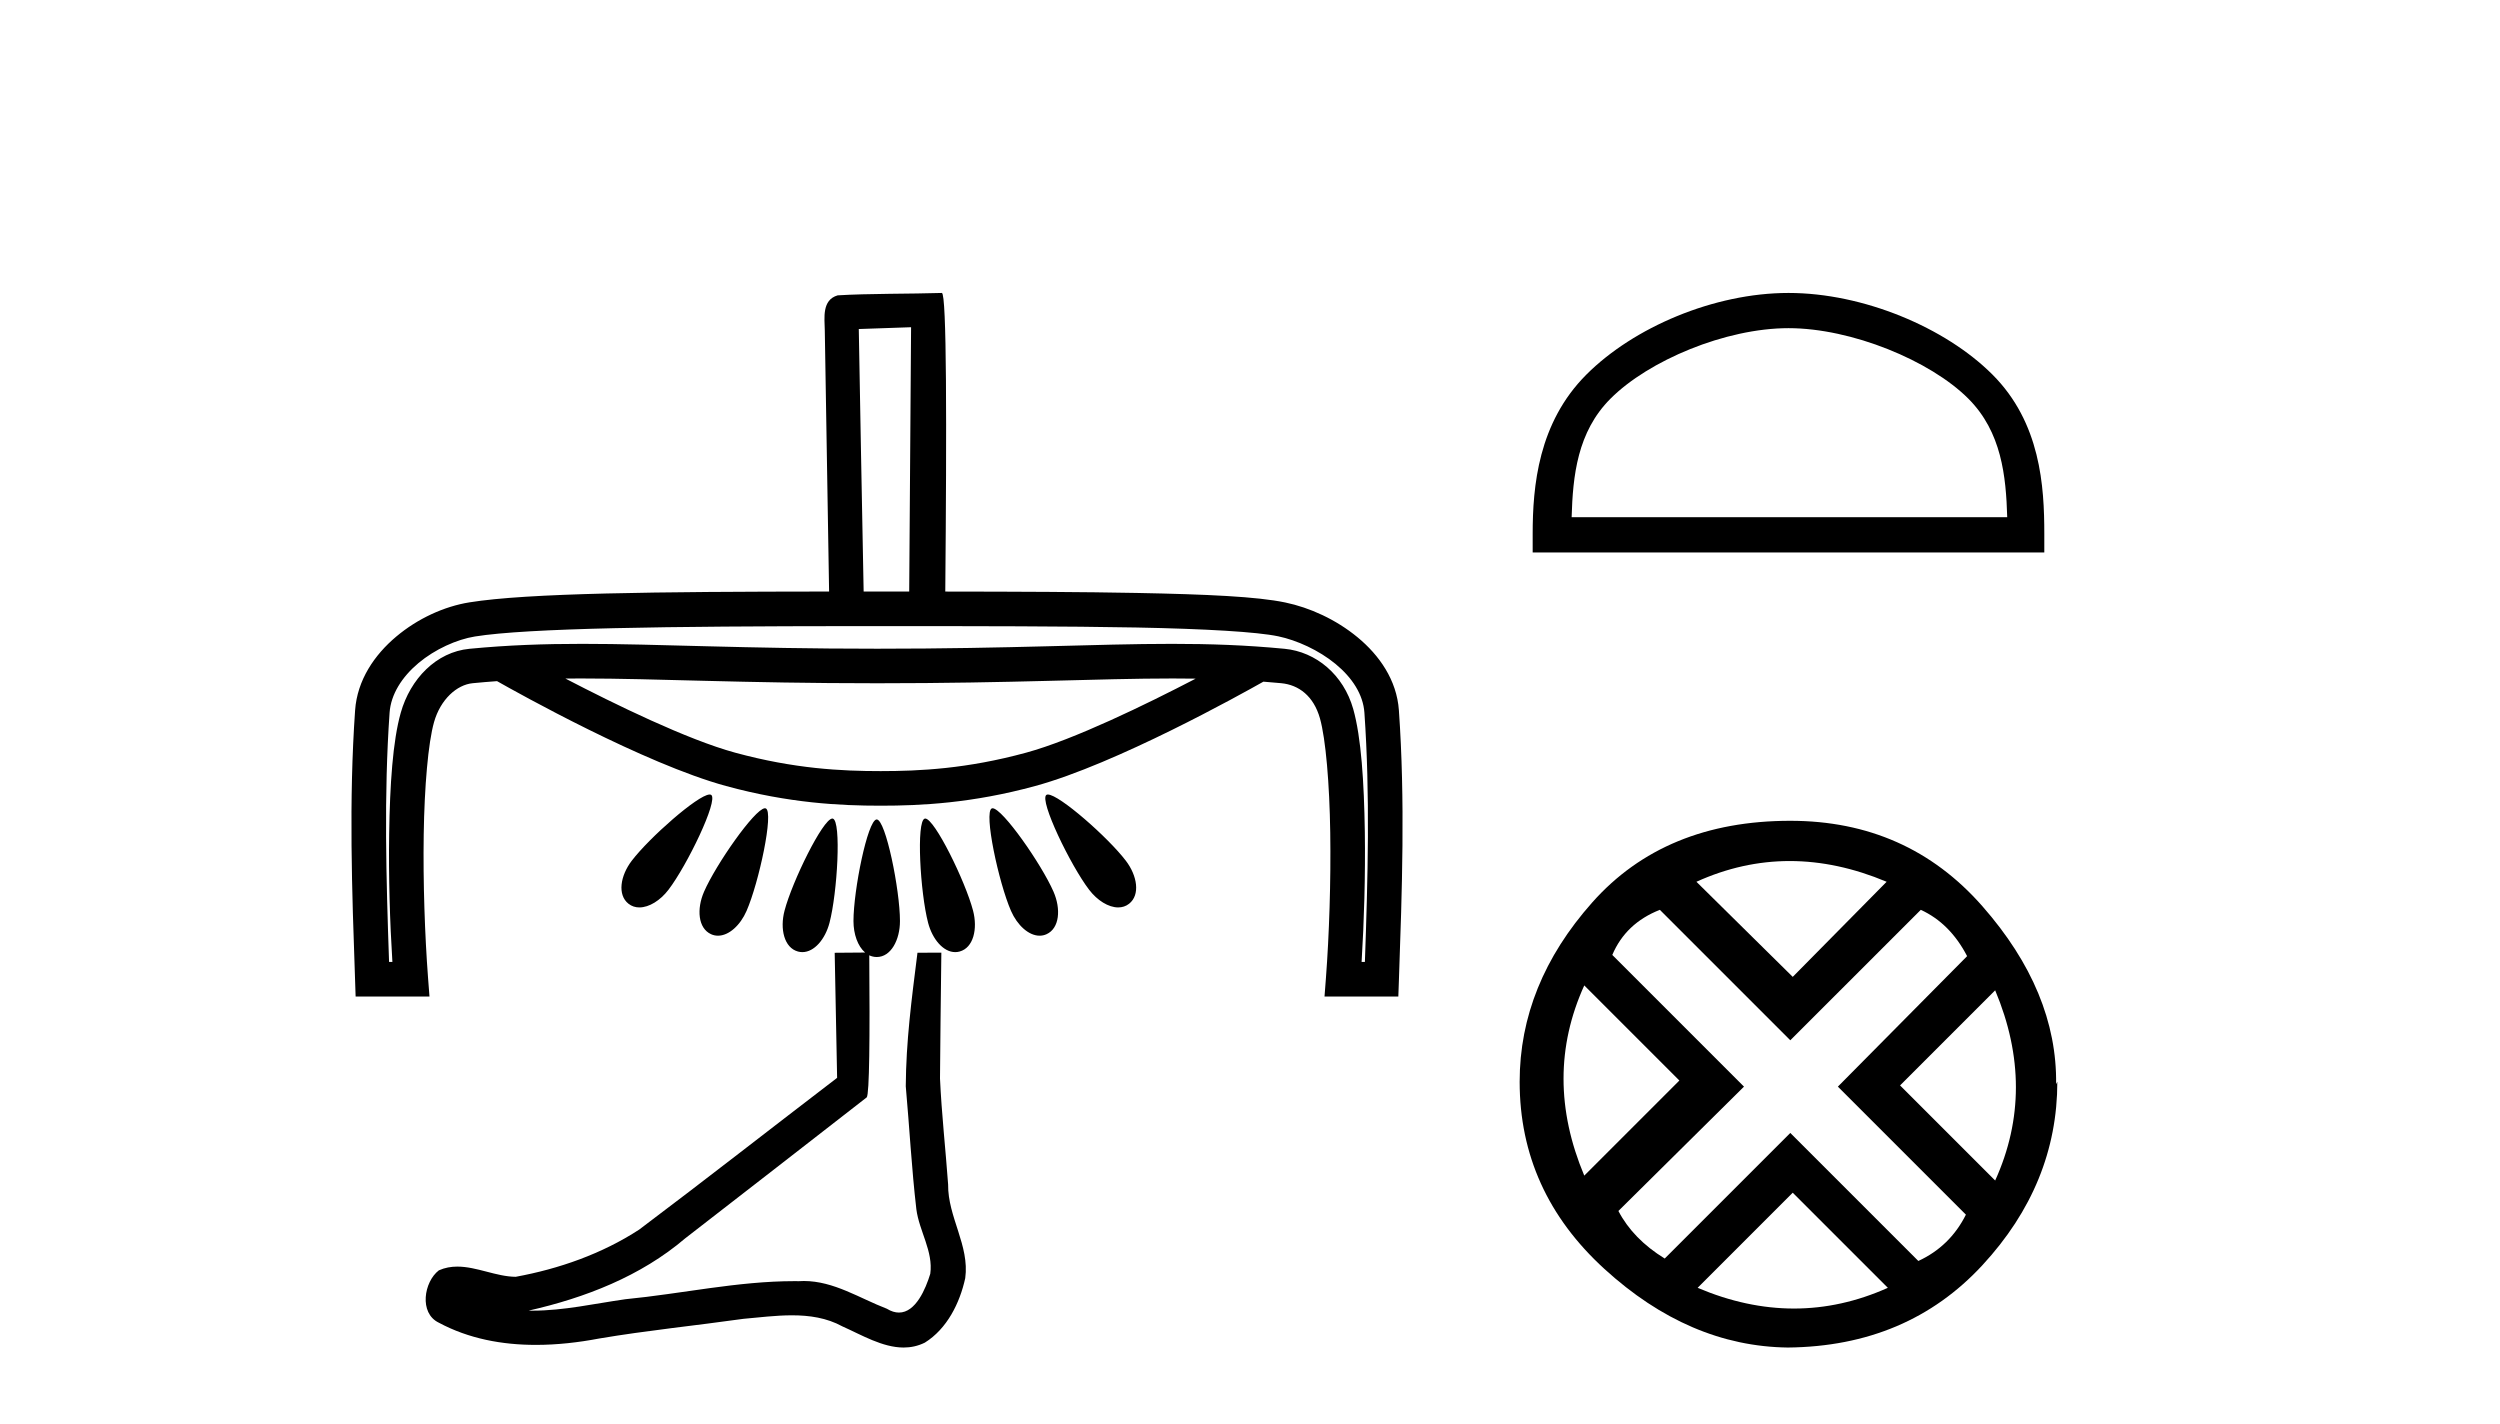 <?xml version='1.0' encoding='UTF-8' standalone='yes'?><svg xmlns='http://www.w3.org/2000/svg' xmlns:xlink='http://www.w3.org/1999/xlink' width='72.0' height='41.0' ><path d='M 26.239 9.424 C 26.222 11.962 26.204 14.499 26.185 17.036 C 26.082 17.036 25.98 17.036 25.878 17.036 C 25.674 17.036 25.47 17.036 25.257 17.036 C 25.171 17.036 25.086 17.036 25.001 17.036 C 24.959 17.036 24.916 17.036 24.873 17.036 C 24.82 14.226 24.767 11.52 24.733 9.476 C 25.235 9.459 25.737 9.442 26.239 9.424 ZM 16.75 19.54 C 16.751 19.54 16.753 19.54 16.754 19.54 C 18.906 19.54 21.349 19.678 25.265 19.678 C 25.265 19.678 25.265 19.678 25.265 19.678 C 29.185 19.678 31.624 19.54 33.773 19.54 C 33.997 19.54 34.217 19.541 34.436 19.545 C 33.012 20.285 30.926 21.303 29.552 21.677 C 27.843 22.143 26.482 22.208 25.362 22.208 C 24.243 22.208 22.882 22.143 21.172 21.677 C 19.796 21.302 17.707 20.282 16.283 19.542 C 16.438 19.541 16.593 19.54 16.75 19.54 ZM 30.179 22.882 C 30.178 22.882 30.176 22.882 30.175 22.882 C 30.158 22.883 30.144 22.887 30.134 22.895 C 29.93 23.056 30.826 24.916 31.367 25.625 C 31.601 25.932 31.923 26.134 32.204 26.134 C 32.318 26.134 32.426 26.101 32.518 26.028 C 32.843 25.772 32.754 25.221 32.425 24.79 C 31.915 24.12 30.506 22.882 30.179 22.882 ZM 20.439 22.882 C 20.436 22.882 20.434 22.882 20.431 22.882 C 20.092 22.9 18.701 24.125 18.194 24.79 C 17.865 25.221 17.776 25.772 18.101 26.028 C 18.193 26.101 18.3 26.134 18.414 26.134 C 18.696 26.134 19.018 25.932 19.252 25.625 C 19.793 24.916 20.689 23.056 20.485 22.895 C 20.474 22.886 20.458 22.882 20.439 22.882 ZM 22.032 23.278 C 22.03 23.278 22.027 23.278 22.024 23.278 C 21.73 23.306 20.621 24.892 20.277 25.68 C 20.059 26.179 20.103 26.735 20.479 26.905 C 20.544 26.935 20.611 26.948 20.678 26.948 C 20.995 26.948 21.322 26.645 21.501 26.234 C 21.859 25.413 22.291 23.389 22.056 23.283 C 22.049 23.28 22.041 23.278 22.033 23.278 C 22.033 23.278 22.032 23.278 22.032 23.278 ZM 28.586 23.278 C 28.584 23.278 28.582 23.278 28.581 23.278 C 28.574 23.279 28.568 23.28 28.563 23.283 C 28.327 23.389 28.759 25.413 29.117 26.234 C 29.297 26.645 29.624 26.948 29.941 26.948 C 30.008 26.948 30.075 26.935 30.14 26.905 C 30.516 26.735 30.559 26.179 30.341 25.68 C 29.994 24.885 28.869 23.278 28.586 23.278 ZM 23.971 23.574 C 23.97 23.574 23.969 23.574 23.968 23.574 C 23.695 23.594 22.818 25.379 22.595 26.226 C 22.456 26.753 22.584 27.296 22.981 27.404 C 23.024 27.416 23.066 27.421 23.108 27.421 C 23.452 27.421 23.765 27.049 23.889 26.579 C 24.117 25.712 24.235 23.644 23.986 23.576 C 23.981 23.575 23.976 23.574 23.971 23.574 ZM 26.647 23.574 C 26.645 23.574 26.643 23.574 26.642 23.574 C 26.638 23.574 26.636 23.575 26.633 23.576 C 26.384 23.644 26.502 25.712 26.73 26.579 C 26.854 27.049 27.167 27.421 27.51 27.421 C 27.552 27.421 27.595 27.416 27.637 27.404 C 28.035 27.296 28.162 26.753 28.024 26.226 C 27.8 25.374 26.914 23.574 26.647 23.574 ZM 24.816 18.032 C 24.962 18.032 25.109 18.032 25.257 18.032 C 28.172 18.032 30.728 18.034 32.728 18.072 C 34.727 18.111 36.2 18.197 36.814 18.326 C 37.348 18.438 37.983 18.725 38.464 19.122 C 38.944 19.518 39.259 20.001 39.295 20.526 C 39.461 22.903 39.393 25.296 39.309 27.704 L 39.214 27.704 C 39.286 26.543 39.325 25.211 39.307 23.964 C 39.285 22.524 39.204 21.239 38.973 20.42 C 38.695 19.435 37.903 18.771 36.994 18.685 C 35.878 18.578 34.848 18.543 33.752 18.543 C 31.576 18.543 29.141 18.683 25.265 18.683 C 25.265 18.683 25.265 18.683 25.265 18.683 C 21.389 18.683 18.949 18.543 16.768 18.543 C 15.671 18.543 14.638 18.578 13.522 18.685 C 12.563 18.776 11.817 19.553 11.542 20.527 C 11.311 21.343 11.229 22.603 11.208 24.017 C 11.189 25.24 11.228 26.55 11.301 27.704 L 11.205 27.704 C 11.122 25.296 11.054 22.903 11.22 20.526 C 11.257 19.999 11.573 19.499 12.051 19.097 C 12.528 18.696 13.158 18.415 13.678 18.331 C 15.193 18.087 19.245 18.036 24.598 18.032 C 24.671 18.032 24.743 18.032 24.816 18.032 ZM 27.125 8.437 C 27.125 8.437 27.124 8.437 27.124 8.437 C 26.264 8.465 24.983 8.452 24.125 8.506 C 23.667 8.639 23.747 9.152 23.754 9.52 C 23.795 12.026 23.836 14.531 23.878 17.036 C 18.894 17.041 15.192 17.078 13.519 17.348 C 12.793 17.465 12.033 17.811 11.41 18.335 C 10.786 18.86 10.288 19.585 10.227 20.456 C 10.045 23.061 10.136 25.65 10.226 28.22 L 10.242 28.7 L 12.369 28.7 L 12.328 28.165 C 12.235 26.931 12.182 25.41 12.203 24.032 C 12.224 22.654 12.331 21.396 12.5 20.798 C 12.685 20.143 13.157 19.719 13.616 19.676 C 13.852 19.653 14.084 19.634 14.315 19.617 C 14.897 19.947 18.556 21.995 20.91 22.637 C 22.728 23.133 24.203 23.204 25.362 23.204 C 26.522 23.204 27.997 23.133 29.814 22.637 C 32.137 22.004 35.733 20.001 36.386 19.632 C 36.555 19.645 36.726 19.659 36.899 19.676 C 37.406 19.724 37.833 20.046 38.015 20.69 C 38.182 21.285 38.29 22.574 38.311 23.978 C 38.332 25.383 38.28 26.931 38.187 28.165 L 38.146 28.7 L 40.272 28.7 L 40.289 28.22 C 40.379 25.65 40.471 23.061 40.288 20.456 C 40.227 19.584 39.722 18.869 39.098 18.354 C 38.474 17.839 37.721 17.499 37.018 17.352 C 36.204 17.181 34.762 17.116 32.747 17.077 C 31.2 17.047 29.327 17.039 27.224 17.037 C 27.266 12.28 27.267 8.437 27.125 8.437 ZM 25.246 23.6 C 25.245 23.6 25.244 23.6 25.244 23.6 C 24.986 23.631 24.58 25.636 24.58 26.526 C 24.58 26.902 24.703 27.252 24.915 27.433 L 24.039 27.44 C 24.062 28.857 24.086 29.626 24.109 31.042 C 22.207 32.496 20.322 33.973 18.409 35.412 C 17.339 36.109 16.101 36.543 14.852 36.772 C 14.293 36.767 13.728 36.478 13.172 36.478 C 12.993 36.478 12.816 36.507 12.639 36.586 C 12.21 36.915 12.062 37.817 12.637 38.093 C 13.501 38.557 14.464 38.733 15.433 38.733 C 16.044 38.733 16.658 38.663 17.252 38.55 C 18.632 38.316 20.027 38.178 21.413 37.982 C 21.869 37.942 22.342 37.881 22.808 37.881 C 23.312 37.881 23.808 37.952 24.263 38.201 C 24.81 38.444 25.415 38.809 26.024 38.809 C 26.228 38.809 26.432 38.768 26.635 38.668 C 27.274 38.27 27.643 37.528 27.799 36.81 C 27.928 35.874 27.294 35.045 27.306 34.114 C 27.233 33.096 27.118 32.08 27.072 31.061 C 27.08 29.906 27.094 28.891 27.111 27.436 L 27.111 27.436 L 26.423 27.439 C 26.25 28.818 26.095 29.984 26.086 31.284 C 26.192 32.464 26.254 33.649 26.391 34.826 C 26.472 35.455 26.882 36.041 26.792 36.685 C 26.659 37.12 26.373 37.802 25.89 37.802 C 25.783 37.802 25.667 37.769 25.54 37.691 C 24.758 37.391 24.013 36.893 23.152 36.893 C 23.105 36.893 23.057 36.895 23.008 36.898 C 22.966 36.898 22.923 36.897 22.88 36.897 C 21.243 36.897 19.634 37.26 18.009 37.418 C 17.122 37.544 16.237 37.747 15.337 37.747 C 15.299 37.747 15.261 37.746 15.223 37.746 C 16.848 37.378 18.453 36.757 19.733 35.665 C 21.475 34.31 23.223 32.963 24.962 31.604 C 25.039 31.51 25.054 29.889 25.035 27.513 L 25.035 27.513 C 25.102 27.545 25.174 27.562 25.252 27.562 C 25.657 27.562 25.919 27.072 25.919 26.526 C 25.919 25.629 25.507 23.6 25.249 23.6 C 25.249 23.6 25.249 23.6 25.249 23.6 C 25.248 23.6 25.247 23.6 25.246 23.6 Z' style='fill:#000000;stroke:none' /><path d='M 51.509 9.451 C 53.321 9.451 55.589 10.382 56.687 11.48 C 57.647 12.44 57.773 13.713 57.808 14.896 L 45.263 14.896 C 45.298 13.713 45.423 12.44 46.384 11.48 C 47.481 10.382 49.696 9.451 51.509 9.451 ZM 51.509 8.437 C 49.359 8.437 47.045 9.43 45.69 10.786 C 44.299 12.176 44.141 14.007 44.141 15.377 L 44.141 15.911 L 58.876 15.911 L 58.876 15.377 C 58.876 14.007 58.771 12.176 57.381 10.786 C 56.025 9.43 53.658 8.437 51.509 8.437 Z' style='fill:#000000;stroke:none' /><path d='M 51.544 24.798 Q 52.913 24.798 54.335 25.395 L 51.631 28.134 L 48.857 25.395 Q 50.174 24.798 51.544 24.798 ZM 45.627 28.38 L 48.366 31.119 L 45.627 33.858 Q 44.433 31.014 45.627 28.38 ZM 57.461 28.521 Q 58.655 31.365 57.461 33.999 L 54.722 31.26 L 57.461 28.521 ZM 55.319 26.203 Q 56.161 26.589 56.653 27.537 L 52.931 31.295 L 56.618 34.982 Q 56.161 35.895 55.248 36.316 L 51.561 32.629 L 47.944 36.246 Q 47.031 35.684 46.61 34.876 L 50.227 31.295 L 46.434 27.502 Q 46.821 26.589 47.804 26.203 L 51.561 29.96 L 55.319 26.203 ZM 51.631 34.35 L 54.37 37.089 Q 53.036 37.686 51.667 37.686 Q 50.297 37.686 48.892 37.089 L 51.631 34.35 ZM 51.561 23.639 Q 47.944 23.639 45.855 25.992 Q 43.766 28.345 43.766 31.154 Q 43.766 34.315 46.206 36.544 Q 48.647 38.774 51.491 38.809 Q 54.932 38.774 57.092 36.439 Q 59.251 34.104 59.251 31.154 L 59.251 31.154 L 59.216 31.224 Q 59.251 28.556 57.092 26.098 Q 54.932 23.639 51.561 23.639 Z' style='fill:#000000;stroke:none' /></svg>